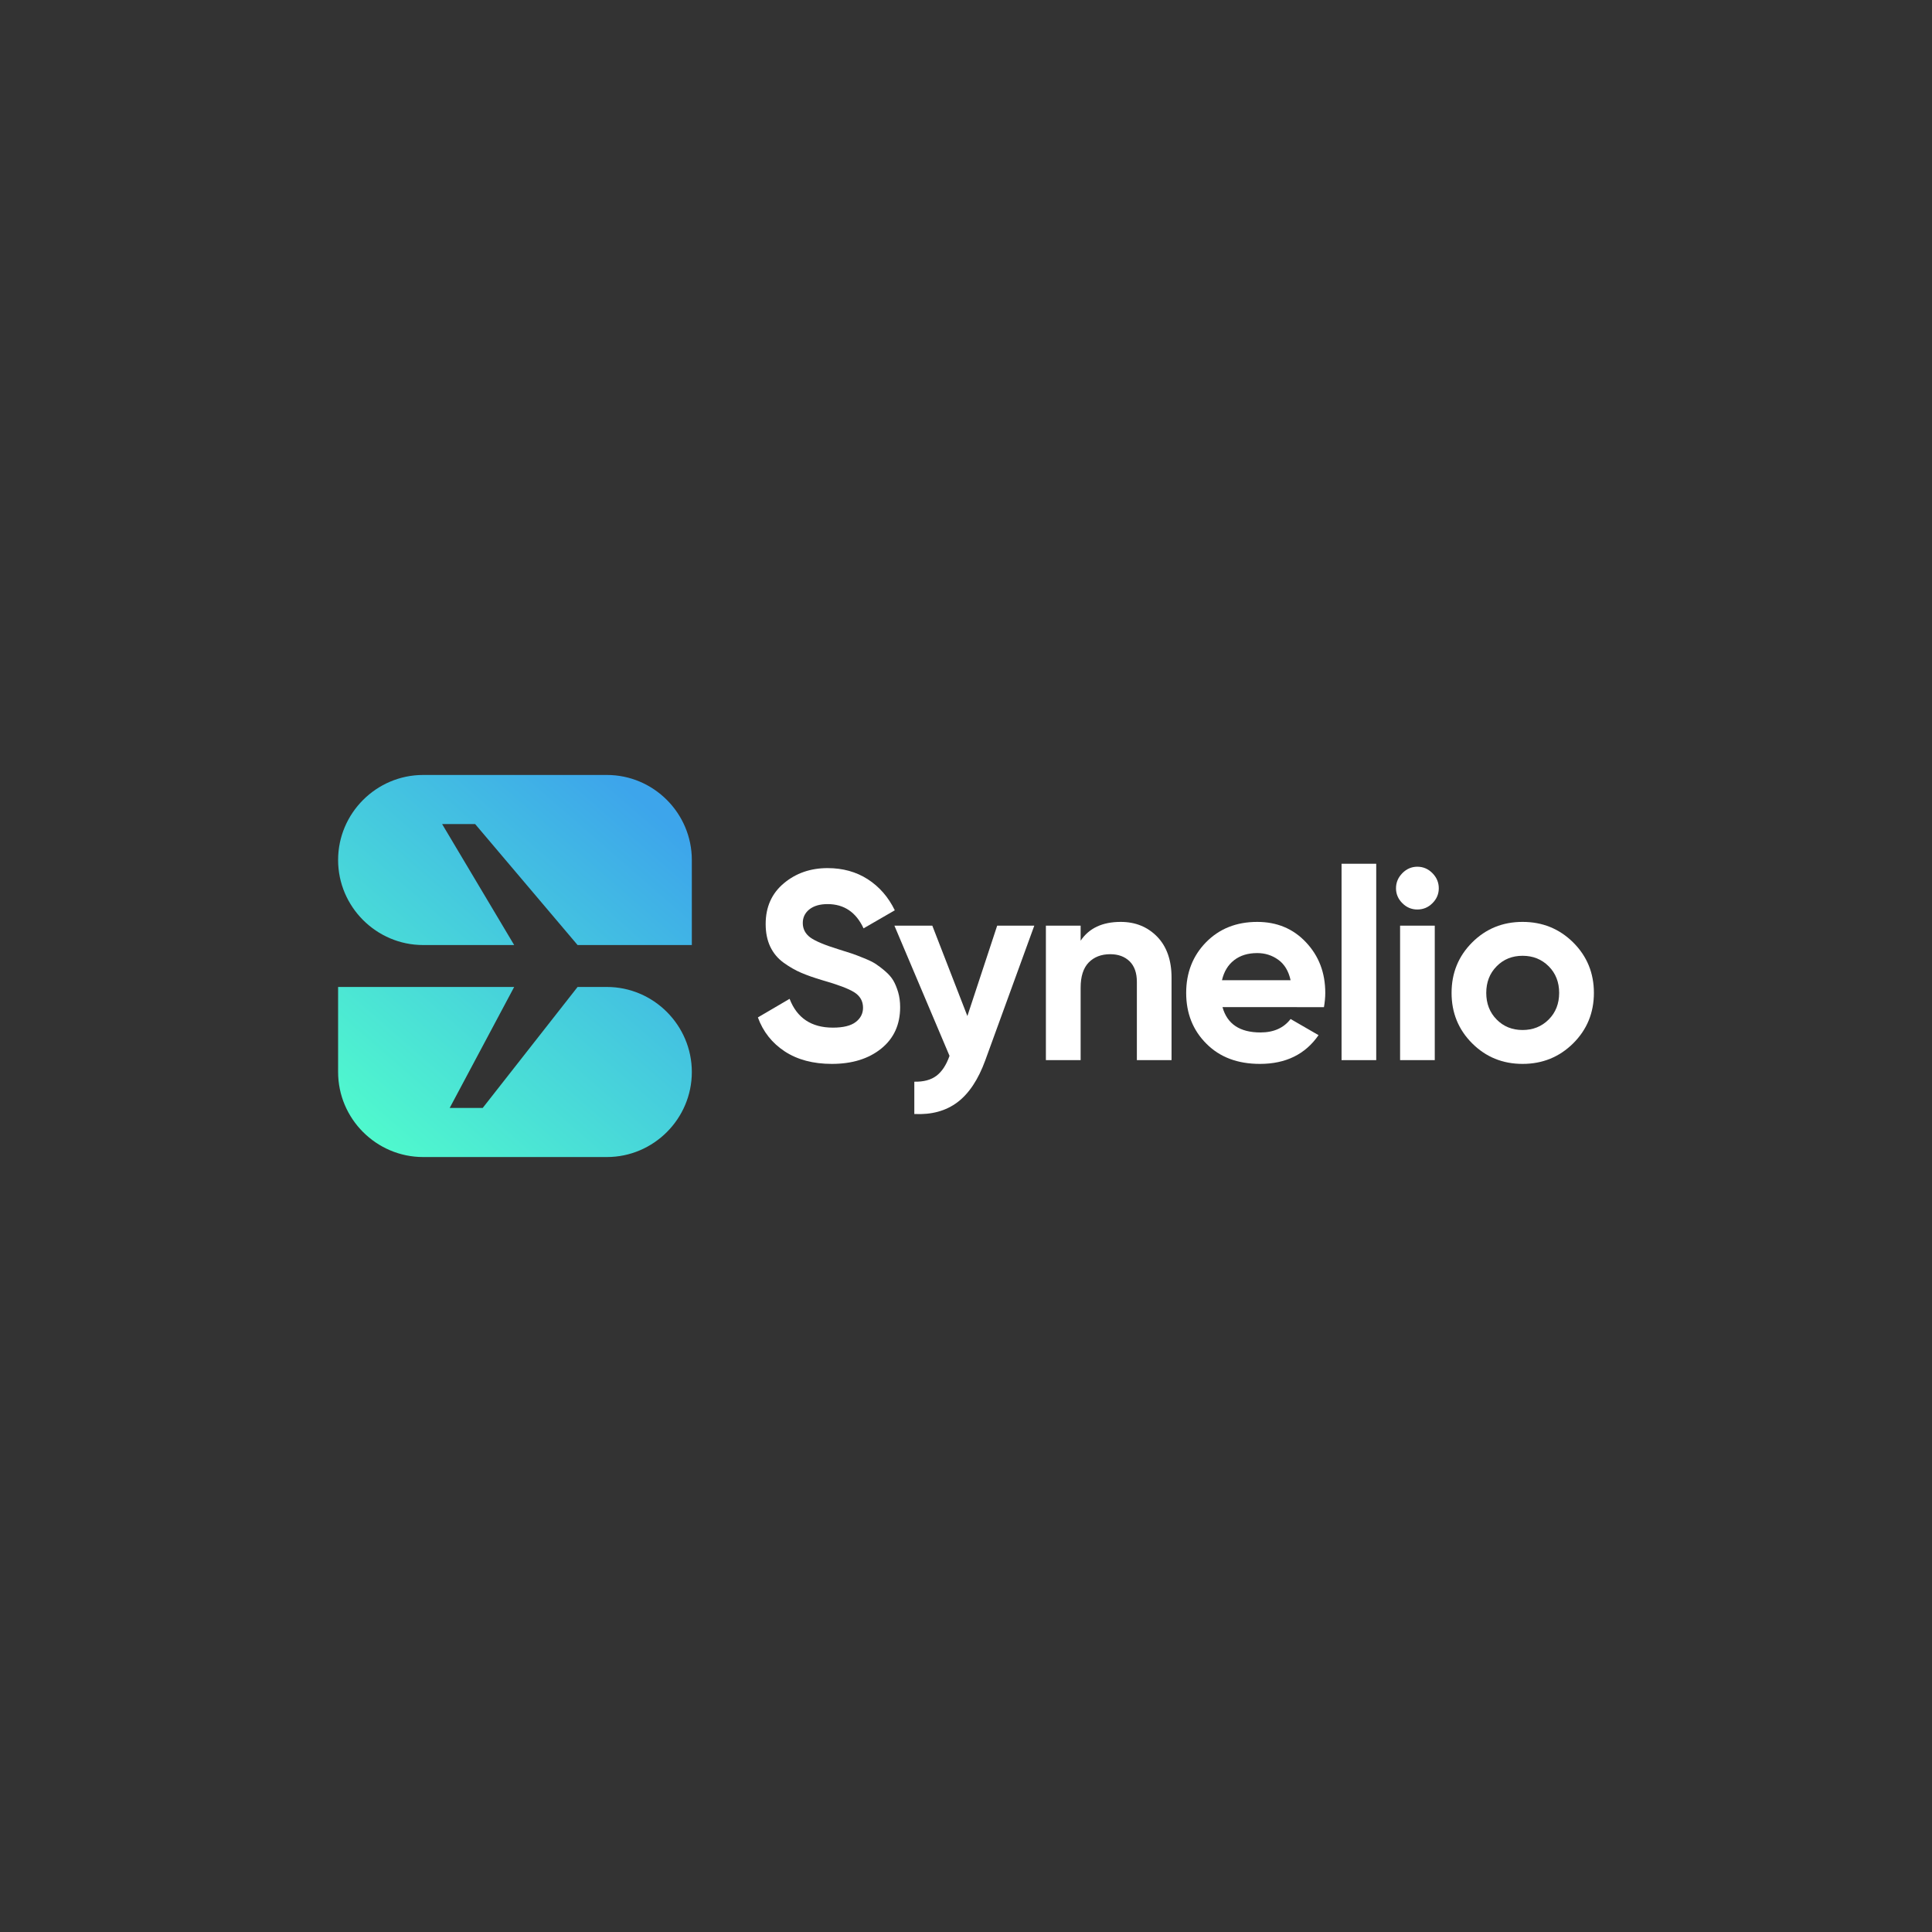 <?xml version="1.0" encoding="iso-8859-1"?>
<!-- Generator: Adobe Illustrator 23.0.0, SVG Export Plug-In . SVG Version: 6.00 Build 0)  -->
<svg version="1.1" id="Layer_1" xmlns="http://www.w3.org/2000/svg" xmlns:xlink="http://www.w3.org/1999/xlink" x="0px" y="0px"
	 width="2000px" height="2000px" viewBox="0 0 2000 2000" enable-background="new 0 0 2000 2000" xml:space="preserve">
<rect x="0" y="0" width="2000" height="2000" fill="#333333" stroke="none"/>
<g>
	<g>
		<path fill="#FFFFFF" d="M861.129,1101.339c-19.312,0-35.554-4.299-48.724-12.898c-13.171-8.667-22.451-20.404-27.843-35.213
			l32.824-19.244c7.643,19.858,22.588,29.822,44.835,29.822c10.782,0,18.698-1.979,23.68-5.869c5.05-3.89,7.507-8.803,7.507-14.74
			c0-6.892-3.071-12.215-9.144-16.037c-6.142-3.822-17.129-7.916-32.892-12.42c-8.735-2.593-16.105-5.186-22.11-7.78
			c-6.073-2.593-12.079-6.073-18.152-10.441c-6.005-4.367-10.577-9.895-13.785-16.583c-3.139-6.688-4.709-14.467-4.709-23.407
			c0-17.606,6.278-31.664,18.835-42.173c12.488-10.441,27.57-15.696,45.244-15.696c15.764,0,29.617,3.822,41.627,11.533
			c11.942,7.711,21.291,18.425,27.979,32.142l-32.346,18.698c-7.779-16.719-20.199-25.113-37.26-25.113
			c-7.984,0-14.262,1.842-18.835,5.459c-4.504,3.617-6.824,8.326-6.824,14.058c0,6.142,2.593,11.123,7.643,14.945
			c5.118,3.753,14.945,7.916,29.412,12.352c5.937,1.843,10.441,3.276,13.512,4.299s7.234,2.593,12.556,4.777
			c5.255,2.115,9.349,4.094,12.215,5.937c2.866,1.911,6.21,4.367,9.895,7.575c3.685,3.139,6.551,6.415,8.462,9.69
			c1.979,3.344,3.617,7.438,5.05,12.147c1.365,4.709,2.047,9.895,2.047,15.422c0,18.016-6.483,32.347-19.585,42.924
			S882.079,1101.339,861.129,1101.339L861.129,1101.339z"/>
		<path fill="#FFFFFF" d="M1032.278,958.236h38.42l-50.772,139.486c-7.234,19.858-16.856,34.325-28.798,43.333
			c-12.01,9.008-26.819,13.034-44.63,12.147v-33.438c9.622,0.205,17.265-1.843,22.929-6.142
			c5.664-4.299,10.168-11.123,13.512-20.609l-57.05-134.777h39.239l36.304,93.559L1032.278,958.236z"/>
		<path fill="#FFFFFF" d="M1160.163,954.346c15.218,0,27.774,5.118,37.738,15.286c9.895,10.236,14.877,24.362,14.877,42.378v85.438
			h-35.895v-81.003c0-9.281-2.525-16.378-7.507-21.291c-5.05-4.913-11.737-7.37-20.063-7.37c-9.281,0-16.719,2.866-22.315,8.598
			c-5.527,5.732-8.325,14.399-8.325,25.932v75.134h-35.963V958.236h35.963v15.559
			C1127.407,960.829,1141.192,954.346,1160.163,954.346L1160.163,954.346z"/>
		<path fill="#FFFFFF" d="M1265.527,1042.583c4.845,17.47,17.948,26.205,39.307,26.205c13.717,0,24.089-4.64,31.186-13.921
			l28.934,16.719c-13.717,19.858-33.984,29.753-60.667,29.753c-23.066,0-41.491-6.892-55.412-20.882
			c-13.99-13.921-20.95-31.459-20.95-52.614c0-20.95,6.892-38.488,20.609-52.478c13.785-13.99,31.391-21.018,52.955-21.018
			c20.404,0,37.26,7.029,50.499,21.155c13.307,14.126,19.927,31.528,19.927,52.341c0,4.64-0.478,9.554-1.365,14.74H1265.527z
			 M1264.982,1014.74h71.039c-2.047-9.417-6.278-16.514-12.693-21.155c-6.415-4.64-13.648-6.961-21.837-6.961
			c-9.69,0-17.675,2.457-23.953,7.37C1271.192,998.908,1267.029,1005.869,1264.982,1014.74L1264.982,1014.74z"/>
		<rect x="1388.772" y="894.157" fill="#FFFFFF" width="35.895" height="203.291"/>
		<path fill="#FFFFFF" d="M1467.181,941.517c-5.937,0-11.123-2.184-15.491-6.551c-4.368-4.367-6.551-9.486-6.551-15.423
			c0-5.937,2.184-11.192,6.551-15.627c4.367-4.436,9.554-6.688,15.491-6.688c6.142,0,11.328,2.252,15.696,6.688
			c4.367,4.436,6.551,9.69,6.551,15.627c0,5.937-2.184,11.055-6.551,15.423C1478.509,939.333,1473.323,941.517,1467.181,941.517
			L1467.181,941.517z M1449.37,1097.449V958.236h35.895v139.213H1449.37z"/>
		<path fill="#FFFFFF" d="M1628.572,1080.047c-14.331,14.194-31.8,21.291-52.41,21.291c-20.609,0-38.01-7.097-52.205-21.291
			s-21.291-31.596-21.291-52.205c0-20.609,7.097-38.011,21.291-52.205s31.596-21.291,52.205-21.291
			c20.609,0,38.079,7.097,52.41,21.291c14.262,14.194,21.428,31.596,21.428,52.205
			C1650,1048.451,1642.835,1065.853,1628.572,1080.047L1628.572,1080.047z M1549.344,1055.412
			c7.097,7.234,16.105,10.85,26.819,10.85c10.782,0,19.79-3.617,27.024-10.85c7.234-7.234,10.85-16.446,10.85-27.57
			c0-11.123-3.617-20.336-10.85-27.57s-16.241-10.85-27.024-10.85c-10.714,0-19.722,3.617-26.819,10.85
			c-7.165,7.234-10.782,16.446-10.782,27.57C1538.562,1038.966,1542.178,1048.178,1549.344,1055.412L1549.344,1055.412z"/>
	</g>
	<g>
		<linearGradient id="SVGID_1_" gradientUnits="userSpaceOnUse" x1="317.826" y1="1165.134" x2="633.798" y2="802.217">
			<stop  offset="0" style="stop-color:#51FFCB"/>
			<stop  offset="1" style="stop-color:#3DA5EB"/>
		</linearGradient>
		<path fill-rule="evenodd" clip-rule="evenodd" fill="url(#SVGID_1_)" d="M532.273,978.299l-74.588-125.223h34.189l106.047,125.223
			h118.262v-88.031c0-48.451-39.58-88.031-87.963-88.031H438.031c-48.383,0-88.031,39.58-88.031,88.031
			c0,48.383,39.58,88.031,88.031,88.031H532.273z"/>
		<linearGradient id="SVGID_2_" gradientUnits="userSpaceOnUse" x1="399.167" y1="1235.953" x2="715.139" y2="873.037">
			<stop  offset="0" style="stop-color:#51FFCB"/>
			<stop  offset="1" style="stop-color:#3DA5EB"/>
		</linearGradient>
		<path fill-rule="evenodd" clip-rule="evenodd" fill="url(#SVGID_2_)" d="M532.273,1021.701H350v88.032
			c0,48.383,39.58,88.031,88.031,88.031H628.22c48.383,0,87.963-39.58,87.963-88.031c0-48.383-39.58-88.032-87.963-88.032h-30.299
			l-98.199,125.223h-34.189L532.273,1021.701z"/>
	</g>
</g>
<g>
</g>
<g>
</g>
<g>
</g>
<g>
</g>
<g>
</g>
<g>
</g>
<g>
</g>
<g>
</g>
<g>
</g>
<g>
</g>
<g>
</g>
<g>
</g>
<g>
</g>
<g>
</g>
<g>
</g>
</svg>
